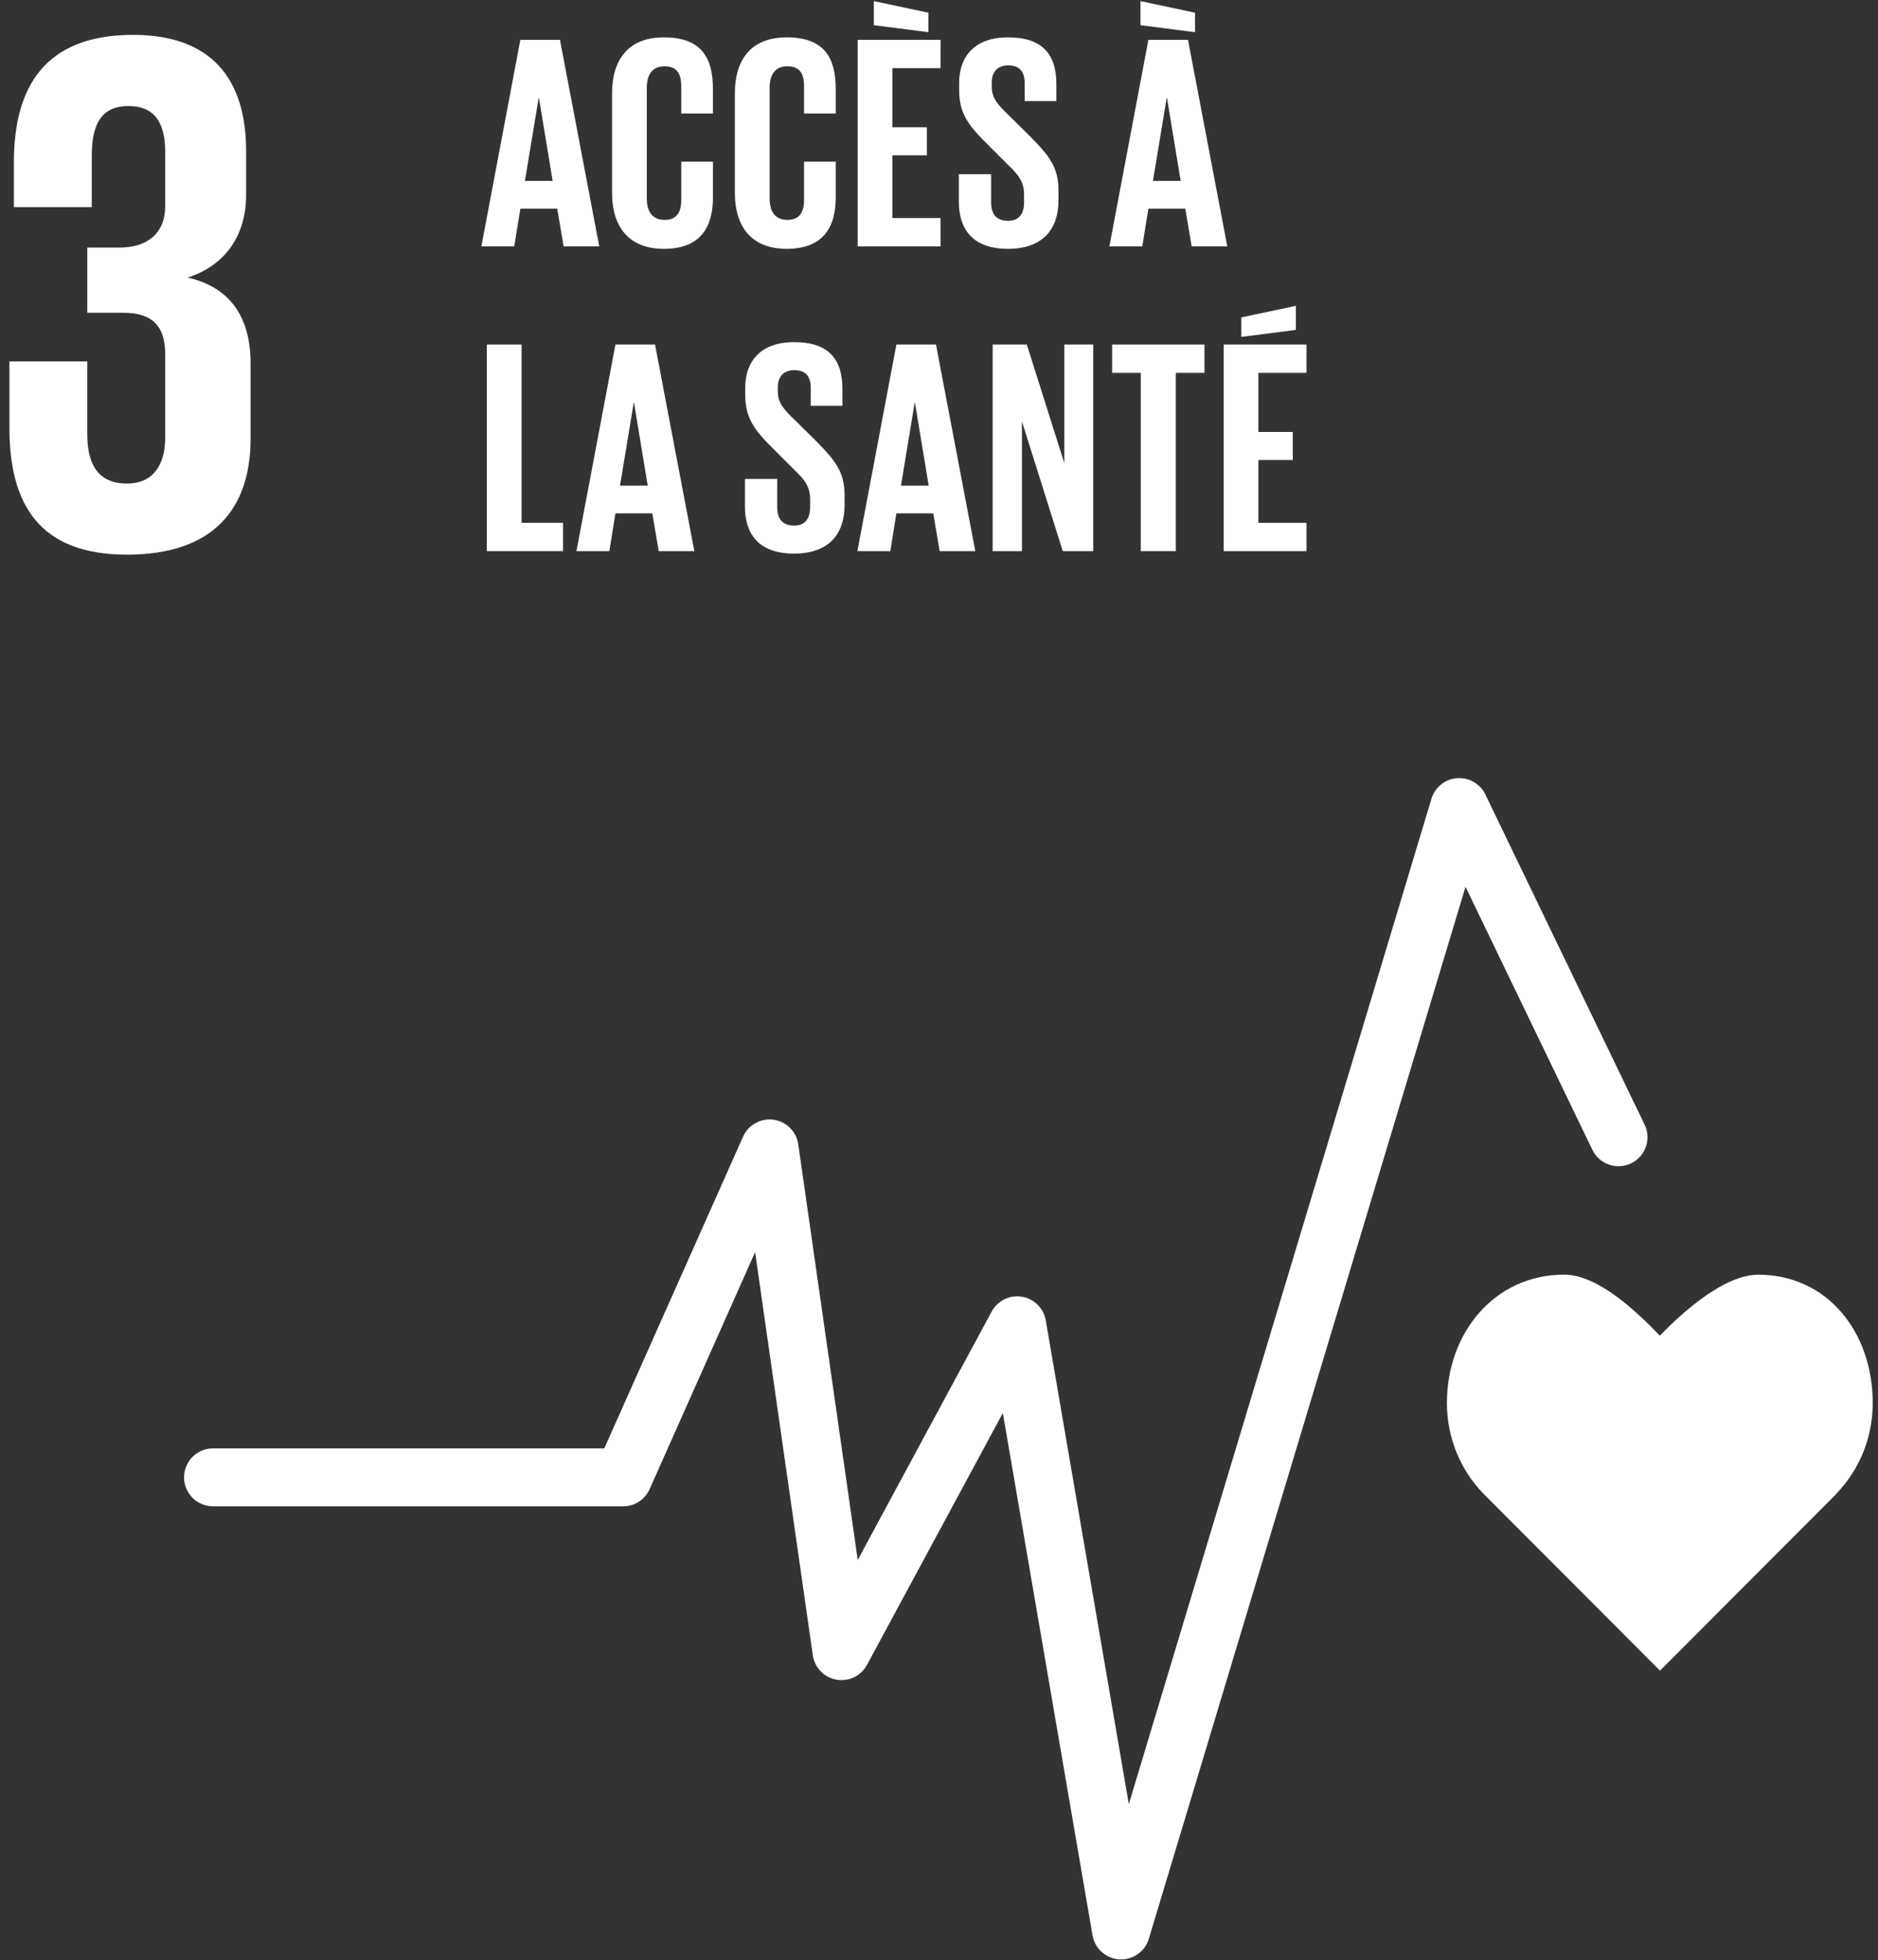 <?xml version="1.0" encoding="UTF-8"?>
<svg xmlns="http://www.w3.org/2000/svg" width="160" height="167" viewBox="0 0 160 167" fill="none">
  <rect x="0" y="0" width="160" height="167" fill="#333333" stroke="none"/>
  <path d="M10.819 47.254C18.16 47.254 21.349 43.361 21.349 37.363V30.985C21.349 27.027 19.627 24.474 15.988 23.646C18.988 22.69 20.967 20.263 20.967 16.627V12.862C20.967 6.737 18.031 2.971 11.331 2.971C3.8 2.971 1.184 7.437 1.184 13.818V17.646H7.819V13.245C7.819 10.565 8.651 9.034 10.948 9.034C13.247 9.034 14.072 10.565 14.072 12.925V17.583C14.072 19.882 12.541 21.091 10.183 21.091H7.436V26.646H10.501C13.052 26.646 14.072 27.857 14.072 30.154V37.3C14.072 39.595 13.052 41.194 10.819 41.194C8.331 41.194 7.436 39.533 7.436 36.982V30.793H0.805V36.47C0.805 43.044 3.419 47.254 10.819 47.254Z" fill="white"></path>
  <path d="M159.551 119.527C159.551 113.49 155.677 108.595 149.808 108.595C146.875 108.595 143.336 111.808 141.415 113.784C139.492 111.806 136.188 108.59 133.252 108.59C127.385 108.59 123.273 113.486 123.273 119.524C123.273 122.544 124.463 125.276 126.387 127.256L141.427 142.324L156.448 127.274L156.436 127.262C158.361 125.283 159.551 122.548 159.551 119.527Z" fill="white"></path>
  <path d="M95.513 166.926C95.463 166.926 95.412 166.924 95.36 166.922C94.216 166.852 93.272 166.003 93.079 164.874L85.439 120.378L73.865 141.835C73.36 142.775 72.301 143.28 71.26 143.094C70.209 142.907 69.399 142.068 69.248 141.014L64.333 106.672L55.345 126.863C54.948 127.754 54.064 128.328 53.088 128.328H18.151C16.787 128.328 15.681 127.222 15.681 125.859C15.681 124.495 16.787 123.388 18.151 123.388H51.484L63.307 96.832C63.755 95.827 64.813 95.239 65.905 95.39C66.995 95.543 67.853 96.397 68.009 97.487L73.076 132.895L84.488 111.734C84.988 110.804 86.021 110.296 87.063 110.47C88.101 110.639 88.919 111.45 89.096 112.488L96.172 153.699L121.957 68.043C122.252 67.069 123.115 66.372 124.129 66.294C125.147 66.218 126.107 66.764 126.548 67.682L140.116 95.81C140.708 97.039 140.193 98.515 138.965 99.108C137.737 99.7 136.259 99.186 135.667 97.957L124.857 75.549L97.877 165.168C97.561 166.218 96.597 166.926 95.513 166.926Z" fill="white"></path>
  <path d="M44.723 15.411H47.085L45.917 8.35H45.891L44.723 15.411ZM41.011 20.992L44.333 3.391H47.707L51.056 20.992H48.02L47.473 17.773H44.333L43.813 20.992H41.011Z" fill="white"></path>
  <path d="M52.147 16.449V7.934C52.147 5.182 53.445 3.183 56.561 3.183C59.832 3.183 60.741 4.999 60.741 7.597V9.673H58.04V7.362C58.04 6.273 57.677 5.649 56.613 5.649C55.548 5.649 55.107 6.402 55.107 7.466V16.915C55.107 17.981 55.548 18.733 56.613 18.733C57.677 18.733 58.04 18.058 58.04 17.019V13.774H60.741V16.811C60.741 19.33 59.701 21.199 56.561 21.199C53.445 21.199 52.147 19.174 52.147 16.449Z" fill="white"></path>
  <path d="M62.609 16.449V7.934C62.609 5.182 63.908 3.183 67.024 3.183C70.295 3.183 71.203 4.999 71.203 7.597V9.673H68.503V7.362C68.503 6.273 68.14 5.649 67.076 5.649C66.011 5.649 65.569 6.402 65.569 7.466V16.915C65.569 17.981 66.011 18.733 67.076 18.733C68.14 18.733 68.503 18.058 68.503 17.019V13.774H71.203V16.811C71.203 19.33 70.164 21.199 67.024 21.199C63.908 21.199 62.609 19.174 62.609 16.449Z" fill="white"></path>
  <path d="M74.448 0.095L79.095 1.082V2.743L74.448 2.146V0.095ZM73.072 3.391H80.133V5.806H76.031V10.841H78.965V13.229H76.031V18.579H80.133V20.992H73.072V3.391Z" fill="white"></path>
  <path d="M81.692 17.201V14.839H84.442V17.253C84.442 18.239 84.884 18.811 85.897 18.811C86.831 18.811 87.247 18.187 87.247 17.253V16.578C87.247 15.566 86.831 14.942 85.923 14.086L84.184 12.347C82.496 10.686 81.717 9.673 81.717 7.647V7.051C81.717 4.87 82.989 3.183 85.871 3.183C88.831 3.183 89.999 4.637 89.999 7.181V8.609H87.299V7.077C87.299 6.065 86.831 5.571 85.897 5.571C85.067 5.571 84.495 6.038 84.495 7.025V7.387C84.495 8.375 85.04 8.946 85.897 9.777L87.792 11.646C89.401 13.281 90.18 14.267 90.18 16.215V17.071C90.18 19.486 88.881 21.199 85.871 21.199C82.86 21.199 81.692 19.511 81.692 17.201Z" fill="white"></path>
  <path d="M98.229 15.411H100.591L99.423 8.35H99.397L98.229 15.411ZM97.164 0.095L101.811 1.082V2.743L97.164 2.146V0.095ZM94.517 20.992L97.84 3.391H101.213L104.563 20.992H101.527L100.98 17.773H97.84L97.32 20.992H94.517Z" fill="white"></path>
  <path d="M41.476 29.352H44.436V44.538H47.968V46.953H41.476V29.352Z" fill="white"></path>
  <path d="M52.823 41.372H55.185L54.017 34.31H53.991L52.823 41.372ZM49.111 46.953L52.433 29.352H55.807L59.156 46.953H56.12L55.575 43.733H52.433L51.915 46.953H49.111Z" fill="white"></path>
  <path d="M63.467 43.165V40.804H66.217V43.217C66.217 44.204 66.659 44.776 67.672 44.776C68.605 44.776 69.021 44.152 69.021 43.217V42.543C69.021 41.529 68.605 40.907 67.697 40.051L65.959 38.311C64.271 36.649 63.492 35.637 63.492 33.612V33.015C63.492 30.835 64.764 29.147 67.645 29.147C70.605 29.147 71.773 30.601 71.773 33.145V34.573H69.073V33.041C69.073 32.028 68.605 31.535 67.672 31.535C66.841 31.535 66.269 32.003 66.269 32.989V33.352C66.269 34.339 66.815 34.911 67.672 35.741L69.567 37.609C71.176 39.245 71.955 40.232 71.955 42.179V43.036C71.955 45.449 70.657 47.164 67.645 47.164C64.635 47.164 63.467 45.476 63.467 43.165Z" fill="white"></path>
  <path d="M76.759 41.372H79.121L77.953 34.31H77.927L76.759 41.372ZM73.047 46.953L76.369 29.352H79.744L83.092 46.953H80.056L79.511 43.733H76.369L75.851 46.953H73.047Z" fill="white"></path>
  <path d="M87.065 35.893V46.953H84.573V29.352H87.48L90.675 39.45V29.352H93.14V46.953H90.544L87.065 35.893Z" fill="white"></path>
  <path d="M94.751 29.352H102.616V31.766H100.176V46.953H97.191V31.766H94.751V29.352Z" fill="white"></path>
  <path d="M110.405 28.106L105.757 28.702V27.041L110.405 26.054V28.106ZM104.252 29.352H111.312V31.766H107.211V36.802H110.144V39.19H107.211V44.538H111.312V46.953H104.252V29.352Z" fill="white"></path>
</svg>
